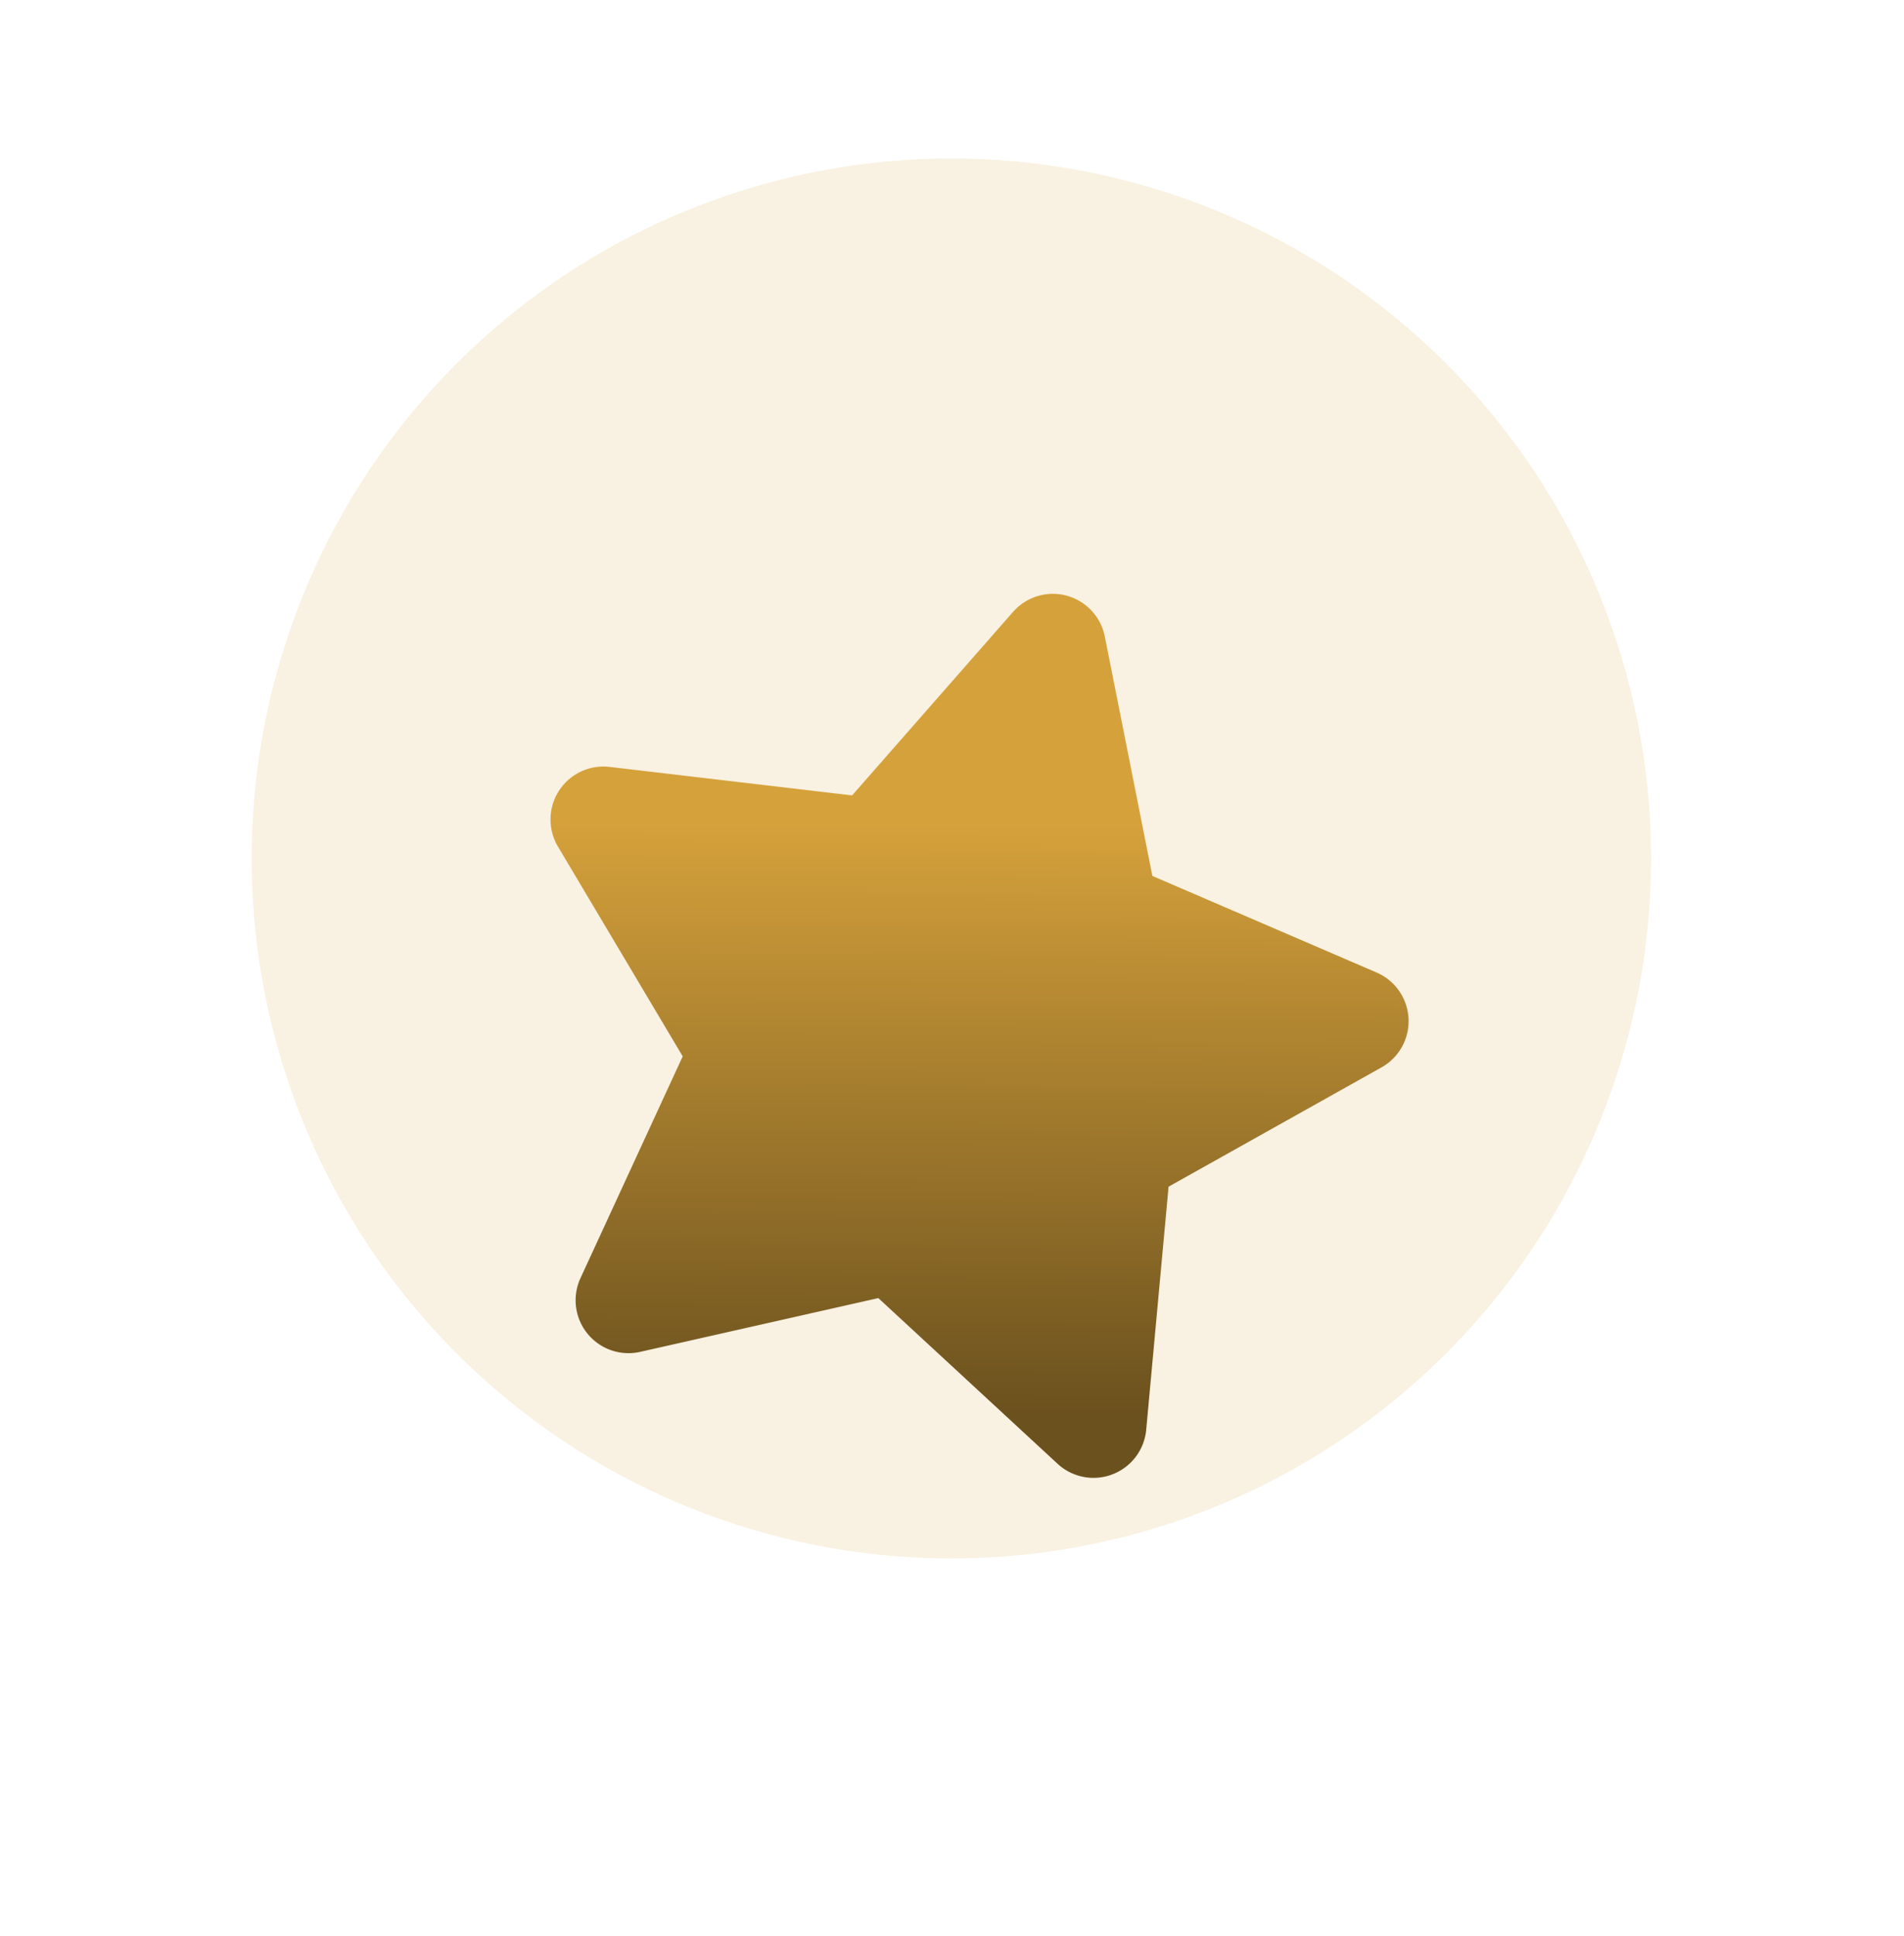 <svg viewBox="0 0 136.081 138.327" height="138.327" width="136.081" xmlns:xlink="http://www.w3.org/1999/xlink" xmlns="http://www.w3.org/2000/svg">
  <defs>
    <linearGradient gradientUnits="objectBoundingBox" y2="1" x2="0.5" y1="0.329" x1="0.317" id="linear-gradient">
      <stop stop-color="#d5a13b" offset="0"></stop>
      <stop stop-color="#6b511e" offset="1"></stop>
    </linearGradient>
    <filter filterUnits="userSpaceOnUse" height="134.18" width="136.081" y="4.147" x="0" id="Icon_awesome-star">
      <feOffset data-sanitized-input="SourceAlpha" dy="10"></feOffset>
      <feGaussianBlur result="blur" stdDeviation="10"></feGaussianBlur>
      <feFlood flood-opacity="0.161"></feFlood>
      <feComposite in2="blur" operator="in"></feComposite>
      <feComposite in="SourceGraphic"></feComposite>
    </filter>
  </defs>
  <g transform="matrix(0.966, 0.259, -0.259, 0.966, -176.684, -416.371)" id="star-icon">
    <circle opacity="0.15" fill="#d5a13b" transform="translate(310 347.995)" r="50" cy="50" cx="50" data-sanitized-data-name="Ellipse 428" data-name="Ellipse 428" id="Ellipse_428"></circle>
    <g filter="url(#Icon_awesome-star)" transform="matrix(0.97, -0.26, 0.26, 0.97, 278.43, 356.45)">
      <path fill="url(#linear-gradient)" transform="matrix(0.97, 0.26, -0.26, 0.97, 44.14, 23.77)" d="M29.422,2.086,21.771,17.6,4.652,20.1a3.751,3.751,0,0,0-2.074,6.4L14.963,38.562,12.034,55.611a3.747,3.747,0,0,0,5.437,3.949l15.315-8.05L48.1,59.56a3.75,3.75,0,0,0,5.437-3.949L50.607,38.562,62.992,26.493a3.751,3.751,0,0,0-2.074-6.4L43.8,17.6,36.148,2.086a3.753,3.753,0,0,0-6.726,0Z" data-sanitized-data-name="Icon awesome-star" data-name="Icon awesome-star" id="Icon_awesome-star-2"></path>
    </g>
  </g>
</svg>

